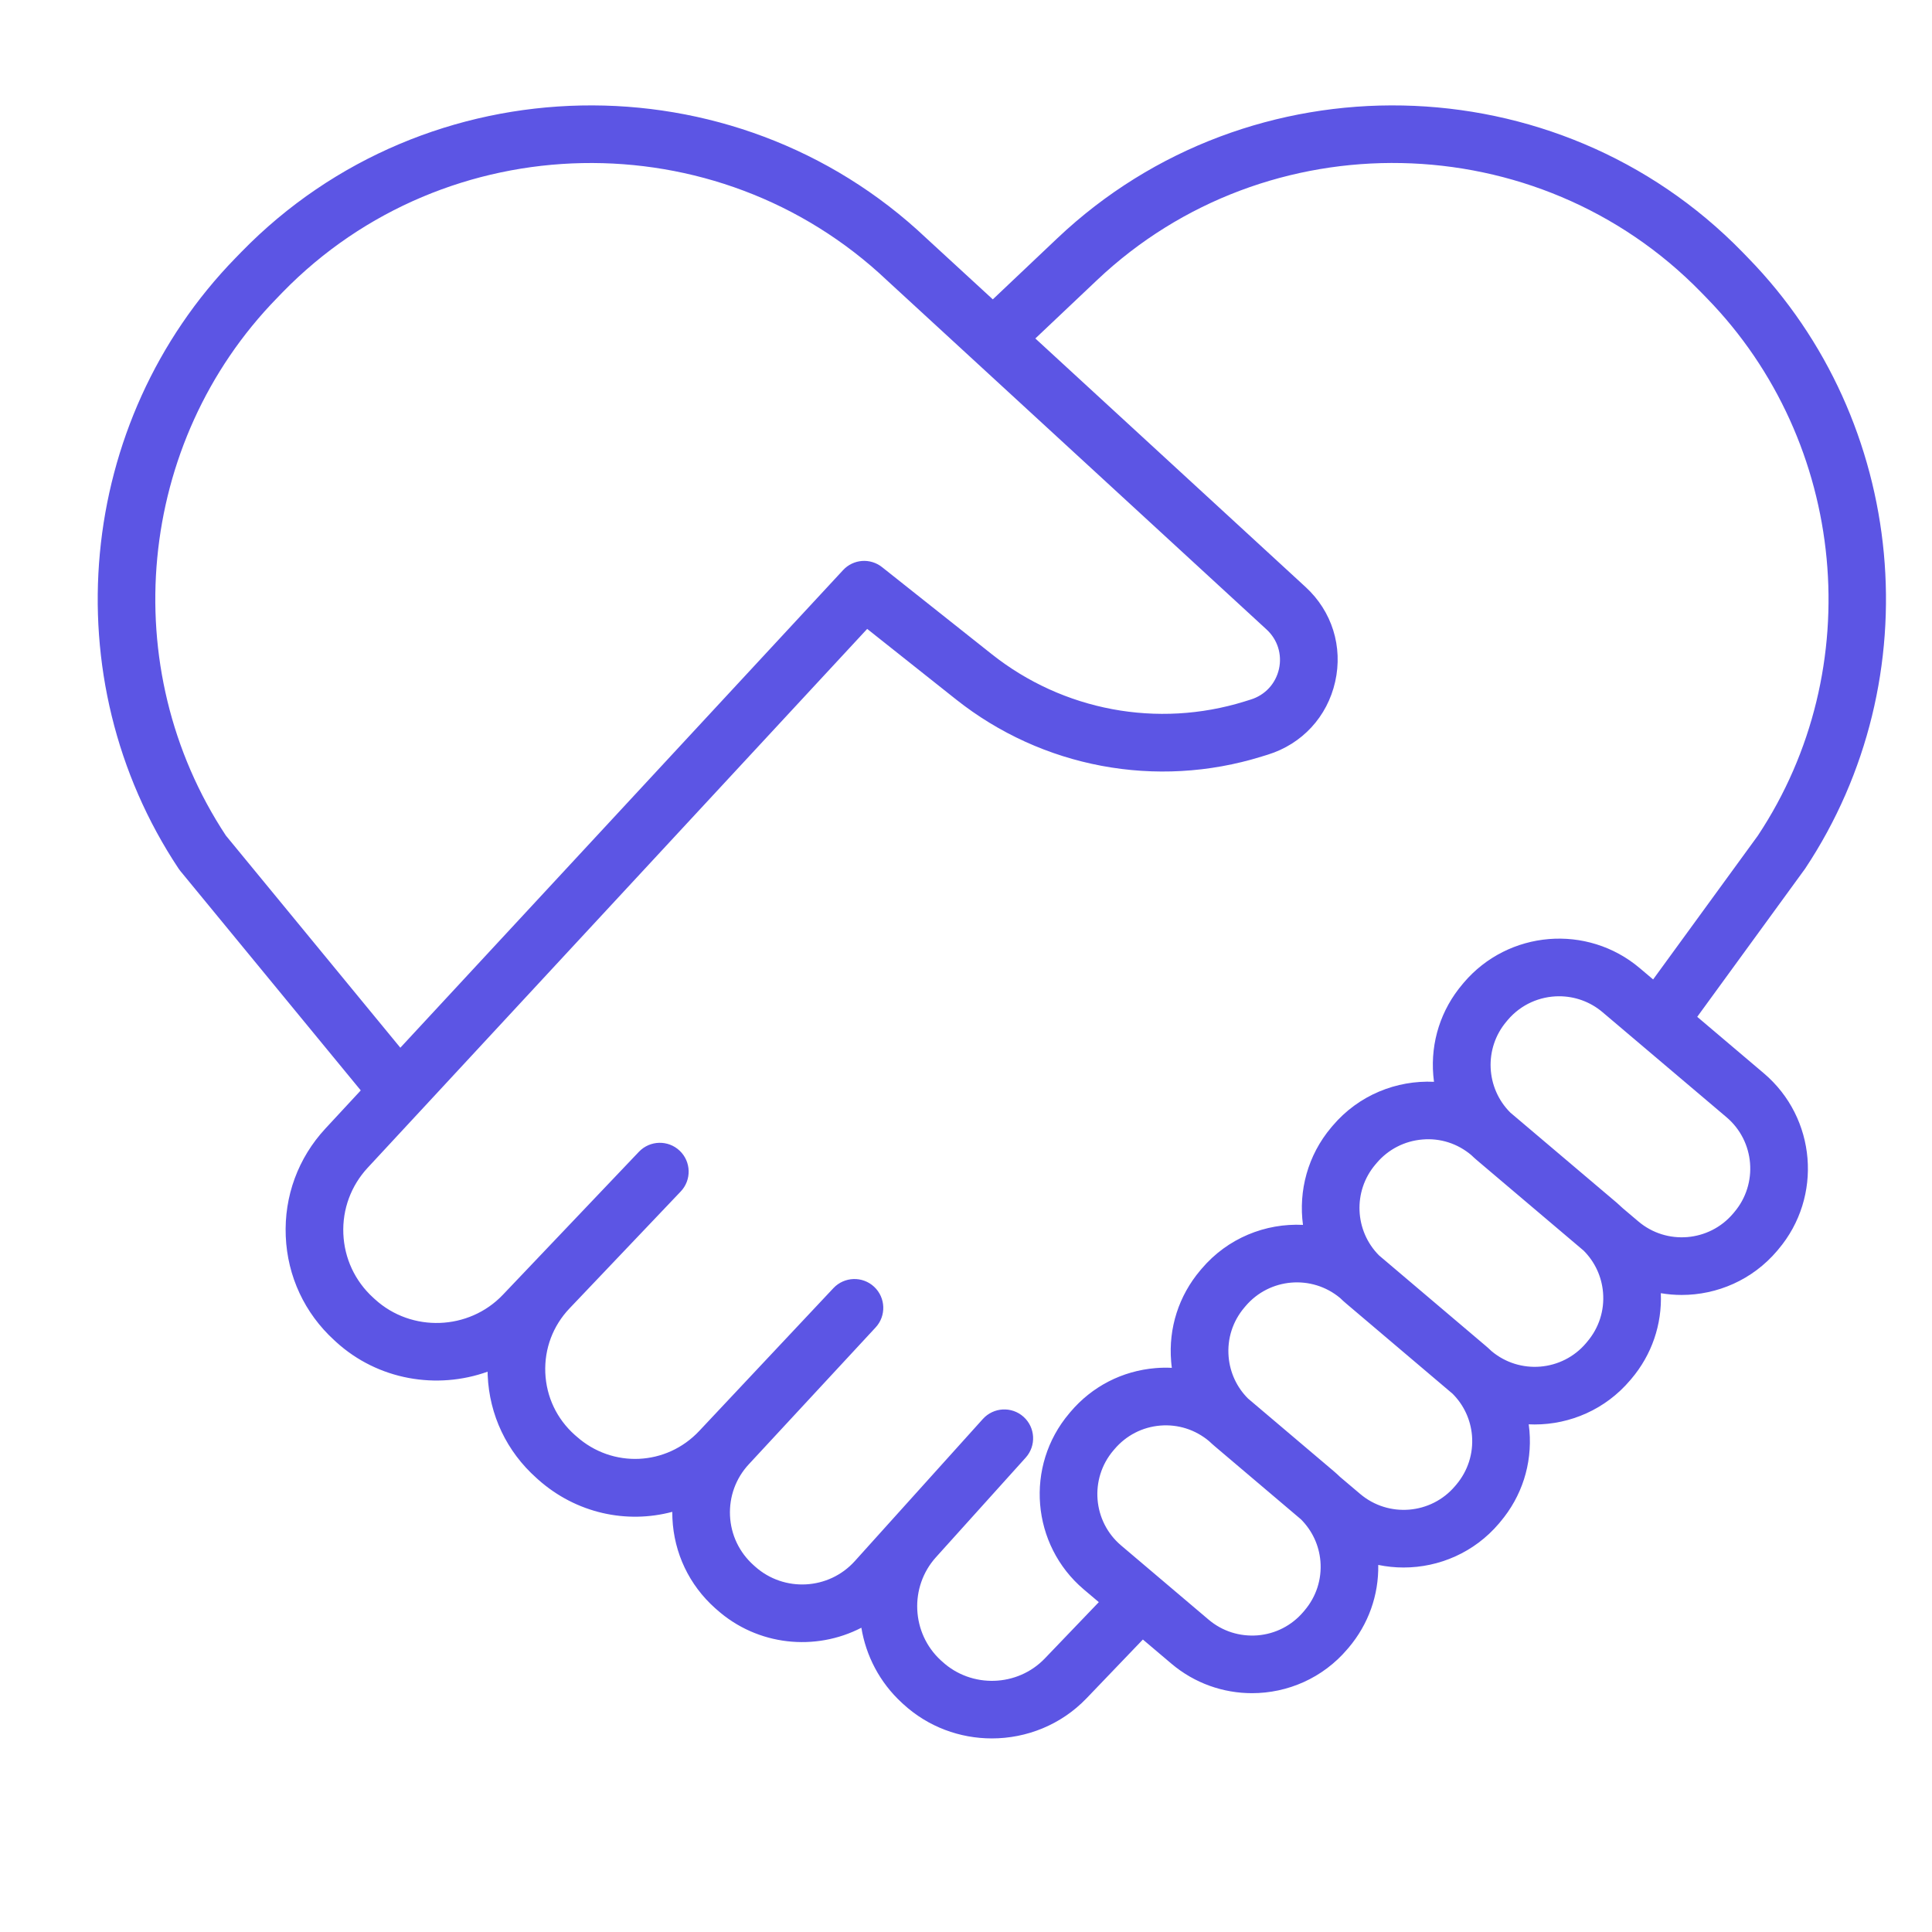 <svg xmlns="http://www.w3.org/2000/svg" xmlns:xlink="http://www.w3.org/1999/xlink" width="256" zoomAndPan="magnify" viewBox="0 0 192 192" height="256" preserveAspectRatio="xMidYMid meet" version="1.0"><defs><clipPath id="3be34d4069"><path d="M 9 10 L 188 10 L 188 172.812 L 9 172.812 Z M 9 10 " clip-rule="nonzero"/></clipPath></defs><rect x="-19.2" width="230.4" fill="#ffffff" y="-19.2" height="230.4" fill-opacity="1"/><rect x="-19.2" width="230.4" fill="#ffffff" y="-19.2" height="230.4" fill-opacity="1"/><g clip-path="url(#3be34d4069)"><path fill="#5c55e4" d="M 172.352 120.461 L 172.234 120.602 C 169.852 123.414 165.621 123.766 162.812 121.379 L 161.262 120.066 C 161.07 119.887 160.879 119.707 160.676 119.531 L 150.098 110.57 C 147.656 108.141 147.445 104.188 149.719 101.508 L 149.836 101.367 C 151.156 99.809 153.043 99.008 154.941 99.008 C 156.469 99.008 158.004 99.527 159.258 100.59 L 171.582 111.031 C 174.391 113.414 174.742 117.641 172.352 120.461 Z M 157.738 133.336 L 157.621 133.477 C 155.246 136.281 151.035 136.633 148.223 134.27 C 148.035 134.09 147.848 133.918 147.648 133.75 L 137.043 124.758 C 134.625 122.328 134.426 118.395 136.684 115.73 L 136.809 115.582 C 137.965 114.219 139.582 113.391 141.359 113.242 C 143.133 113.086 144.852 113.645 146.207 114.785 C 146.395 114.965 146.586 115.141 146.785 115.309 L 157.379 124.285 C 158.496 125.402 159.176 126.863 159.309 128.453 C 159.457 130.234 158.902 131.965 157.738 133.336 Z M 144.723 147.543 L 144.598 147.691 C 142.215 150.5 137.988 150.848 135.176 148.469 L 133.172 146.773 C 132.98 146.59 132.789 146.41 132.586 146.238 L 124.027 138.984 C 122.914 137.871 122.23 136.41 122.098 134.82 C 121.949 133.039 122.504 131.309 123.66 129.945 L 123.785 129.797 C 126.164 126.996 130.371 126.645 133.184 129 C 133.367 129.18 133.559 129.355 133.758 129.523 L 144.359 138.512 C 145.473 139.629 146.152 141.082 146.285 142.672 C 146.43 144.449 145.875 146.18 144.723 147.543 Z M 129.656 160.031 L 129.531 160.18 C 128.379 161.539 126.762 162.371 124.984 162.52 C 123.195 162.656 121.473 162.113 120.109 160.957 L 111.41 153.582 C 108.602 151.199 108.25 146.973 110.641 144.152 L 110.758 144.016 C 111.914 142.652 113.527 141.82 115.309 141.672 C 117.074 141.527 118.797 142.078 120.156 143.219 C 120.344 143.395 120.535 143.57 120.734 143.738 L 129.285 150.988 C 130.402 152.105 131.09 153.566 131.223 155.16 C 131.367 156.938 130.812 158.668 129.656 160.031 Z M 103.836 164.812 C 101.113 167.656 96.539 167.797 93.637 165.125 L 93.492 164.996 C 90.566 162.301 90.352 157.707 93.016 154.754 L 101.938 144.852 C 102.992 143.676 102.898 141.863 101.723 140.805 C 100.551 139.746 98.738 139.84 97.676 141.016 L 84.949 155.141 C 82.363 158.012 77.918 158.254 75.039 155.68 L 74.887 155.543 C 73.469 154.273 72.637 152.531 72.547 150.629 C 72.461 148.73 73.121 146.914 74.414 145.52 L 87.016 131.922 C 88.09 130.766 88.023 128.957 86.871 127.879 C 85.715 126.801 83.906 126.863 82.824 128.012 L 69.484 142.211 C 66.215 145.688 60.859 145.93 57.293 142.75 L 57.117 142.598 C 55.332 141.004 54.293 138.816 54.191 136.426 C 54.094 134.035 54.945 131.766 56.594 130.031 L 67.648 118.41 C 68.738 117.266 68.695 115.449 67.547 114.359 C 66.402 113.27 64.59 113.316 63.496 114.461 L 49.98 128.668 C 46.598 132.227 40.891 132.43 37.262 129.121 L 37.082 128.957 C 35.277 127.309 34.227 125.059 34.121 122.617 C 34.02 120.176 34.879 117.844 36.539 116.051 L 41.734 110.449 C 41.75 110.434 41.77 110.414 41.785 110.395 L 86.18 62.5 L 95.004 69.504 C 103.574 76.301 114.922 78.426 125.371 75.188 L 125.996 74.996 C 129.402 73.941 131.906 71.23 132.688 67.75 C 133.473 64.27 132.375 60.75 129.746 58.336 L 102.891 33.637 L 109.027 27.832 C 125.902 11.859 152.828 12.398 169.047 29.039 L 169.625 29.633 C 183.602 43.973 185.699 66.48 174.684 83.059 L 164.285 97.336 L 162.965 96.219 C 157.742 91.793 149.891 92.441 145.457 97.668 L 145.34 97.809 C 143.195 100.336 142.164 103.551 142.438 106.859 C 142.457 107.078 142.48 107.293 142.508 107.508 C 138.789 107.336 135.027 108.82 132.438 111.875 L 132.312 112.023 C 129.949 114.816 129.035 118.355 129.488 121.727 C 125.766 121.547 122.004 123.035 119.414 126.09 L 119.289 126.238 C 117.145 128.77 116.113 131.984 116.387 135.289 C 116.402 135.504 116.426 135.719 116.457 135.934 C 115.918 135.91 115.379 135.914 114.84 135.961 C 111.531 136.234 108.531 137.777 106.379 140.316 L 106.262 140.457 C 101.836 145.676 102.484 153.531 107.707 157.957 L 109.199 159.219 Z M 22.449 83.039 C 11.449 66.375 13.57 43.938 27.516 29.633 L 28.09 29.039 C 44.312 12.398 71.238 11.859 88.145 27.859 L 125.867 62.555 C 126.965 63.562 127.426 65.035 127.102 66.488 C 126.77 67.945 125.723 69.078 124.297 69.52 L 123.672 69.715 C 115.035 72.391 105.652 70.633 98.566 65.016 L 87.66 56.363 C 86.488 55.43 84.797 55.559 83.781 56.66 L 39.785 104.121 Z M 175.285 106.66 L 168.668 101.051 L 179.387 86.332 C 191.957 67.422 189.578 41.891 173.727 25.633 L 173.152 25.039 C 154.758 6.168 124.227 5.555 105.086 23.668 L 98.664 29.75 L 92.051 23.668 C 72.914 5.555 42.379 6.168 23.988 25.039 L 23.41 25.633 C 7.562 41.891 5.18 67.422 17.754 86.332 C 17.805 86.41 17.863 86.488 17.926 86.562 L 35.852 108.363 L 32.336 112.156 C 29.629 115.078 28.23 118.879 28.398 122.859 C 28.562 126.836 30.277 130.508 33.215 133.188 L 33.395 133.355 C 37.57 137.16 43.426 138.121 48.457 136.316 C 48.457 136.434 48.461 136.547 48.465 136.664 C 48.629 140.617 50.352 144.246 53.309 146.879 L 53.48 147.035 C 57.27 150.406 62.277 151.453 66.809 150.246 C 66.809 150.465 66.812 150.684 66.824 150.898 C 66.984 154.348 68.492 157.516 71.066 159.816 L 71.219 159.949 C 75.27 163.574 81.031 164.125 85.602 161.762 C 86.059 164.535 87.406 167.18 89.621 169.219 L 89.762 169.348 C 92.242 171.629 95.406 172.762 98.57 172.762 C 102.008 172.762 105.438 171.422 107.977 168.777 L 113.578 162.934 L 116.406 165.328 C 118.734 167.301 121.586 168.266 124.422 168.266 C 127.949 168.266 131.453 166.777 133.906 163.883 L 134.031 163.738 C 135.992 161.418 137.02 158.527 136.969 155.52 C 137.801 155.691 138.645 155.777 139.488 155.777 C 143.012 155.777 146.516 154.289 148.969 151.398 L 149.094 151.246 C 151.238 148.719 152.27 145.504 151.996 142.199 C 151.977 141.98 151.953 141.766 151.922 141.547 C 152.117 141.559 152.316 141.562 152.512 141.562 C 156.035 141.562 159.543 140.07 162 137.172 L 162.121 137.031 C 164.148 134.641 165.18 131.633 165.051 128.516 C 165.738 128.633 166.43 128.691 167.121 128.691 C 170.648 128.691 174.156 127.199 176.613 124.301 L 176.73 124.16 C 181.156 118.938 180.508 111.086 175.285 106.66 " fill-opacity="1" fill-rule="nonzero"/></g></svg>